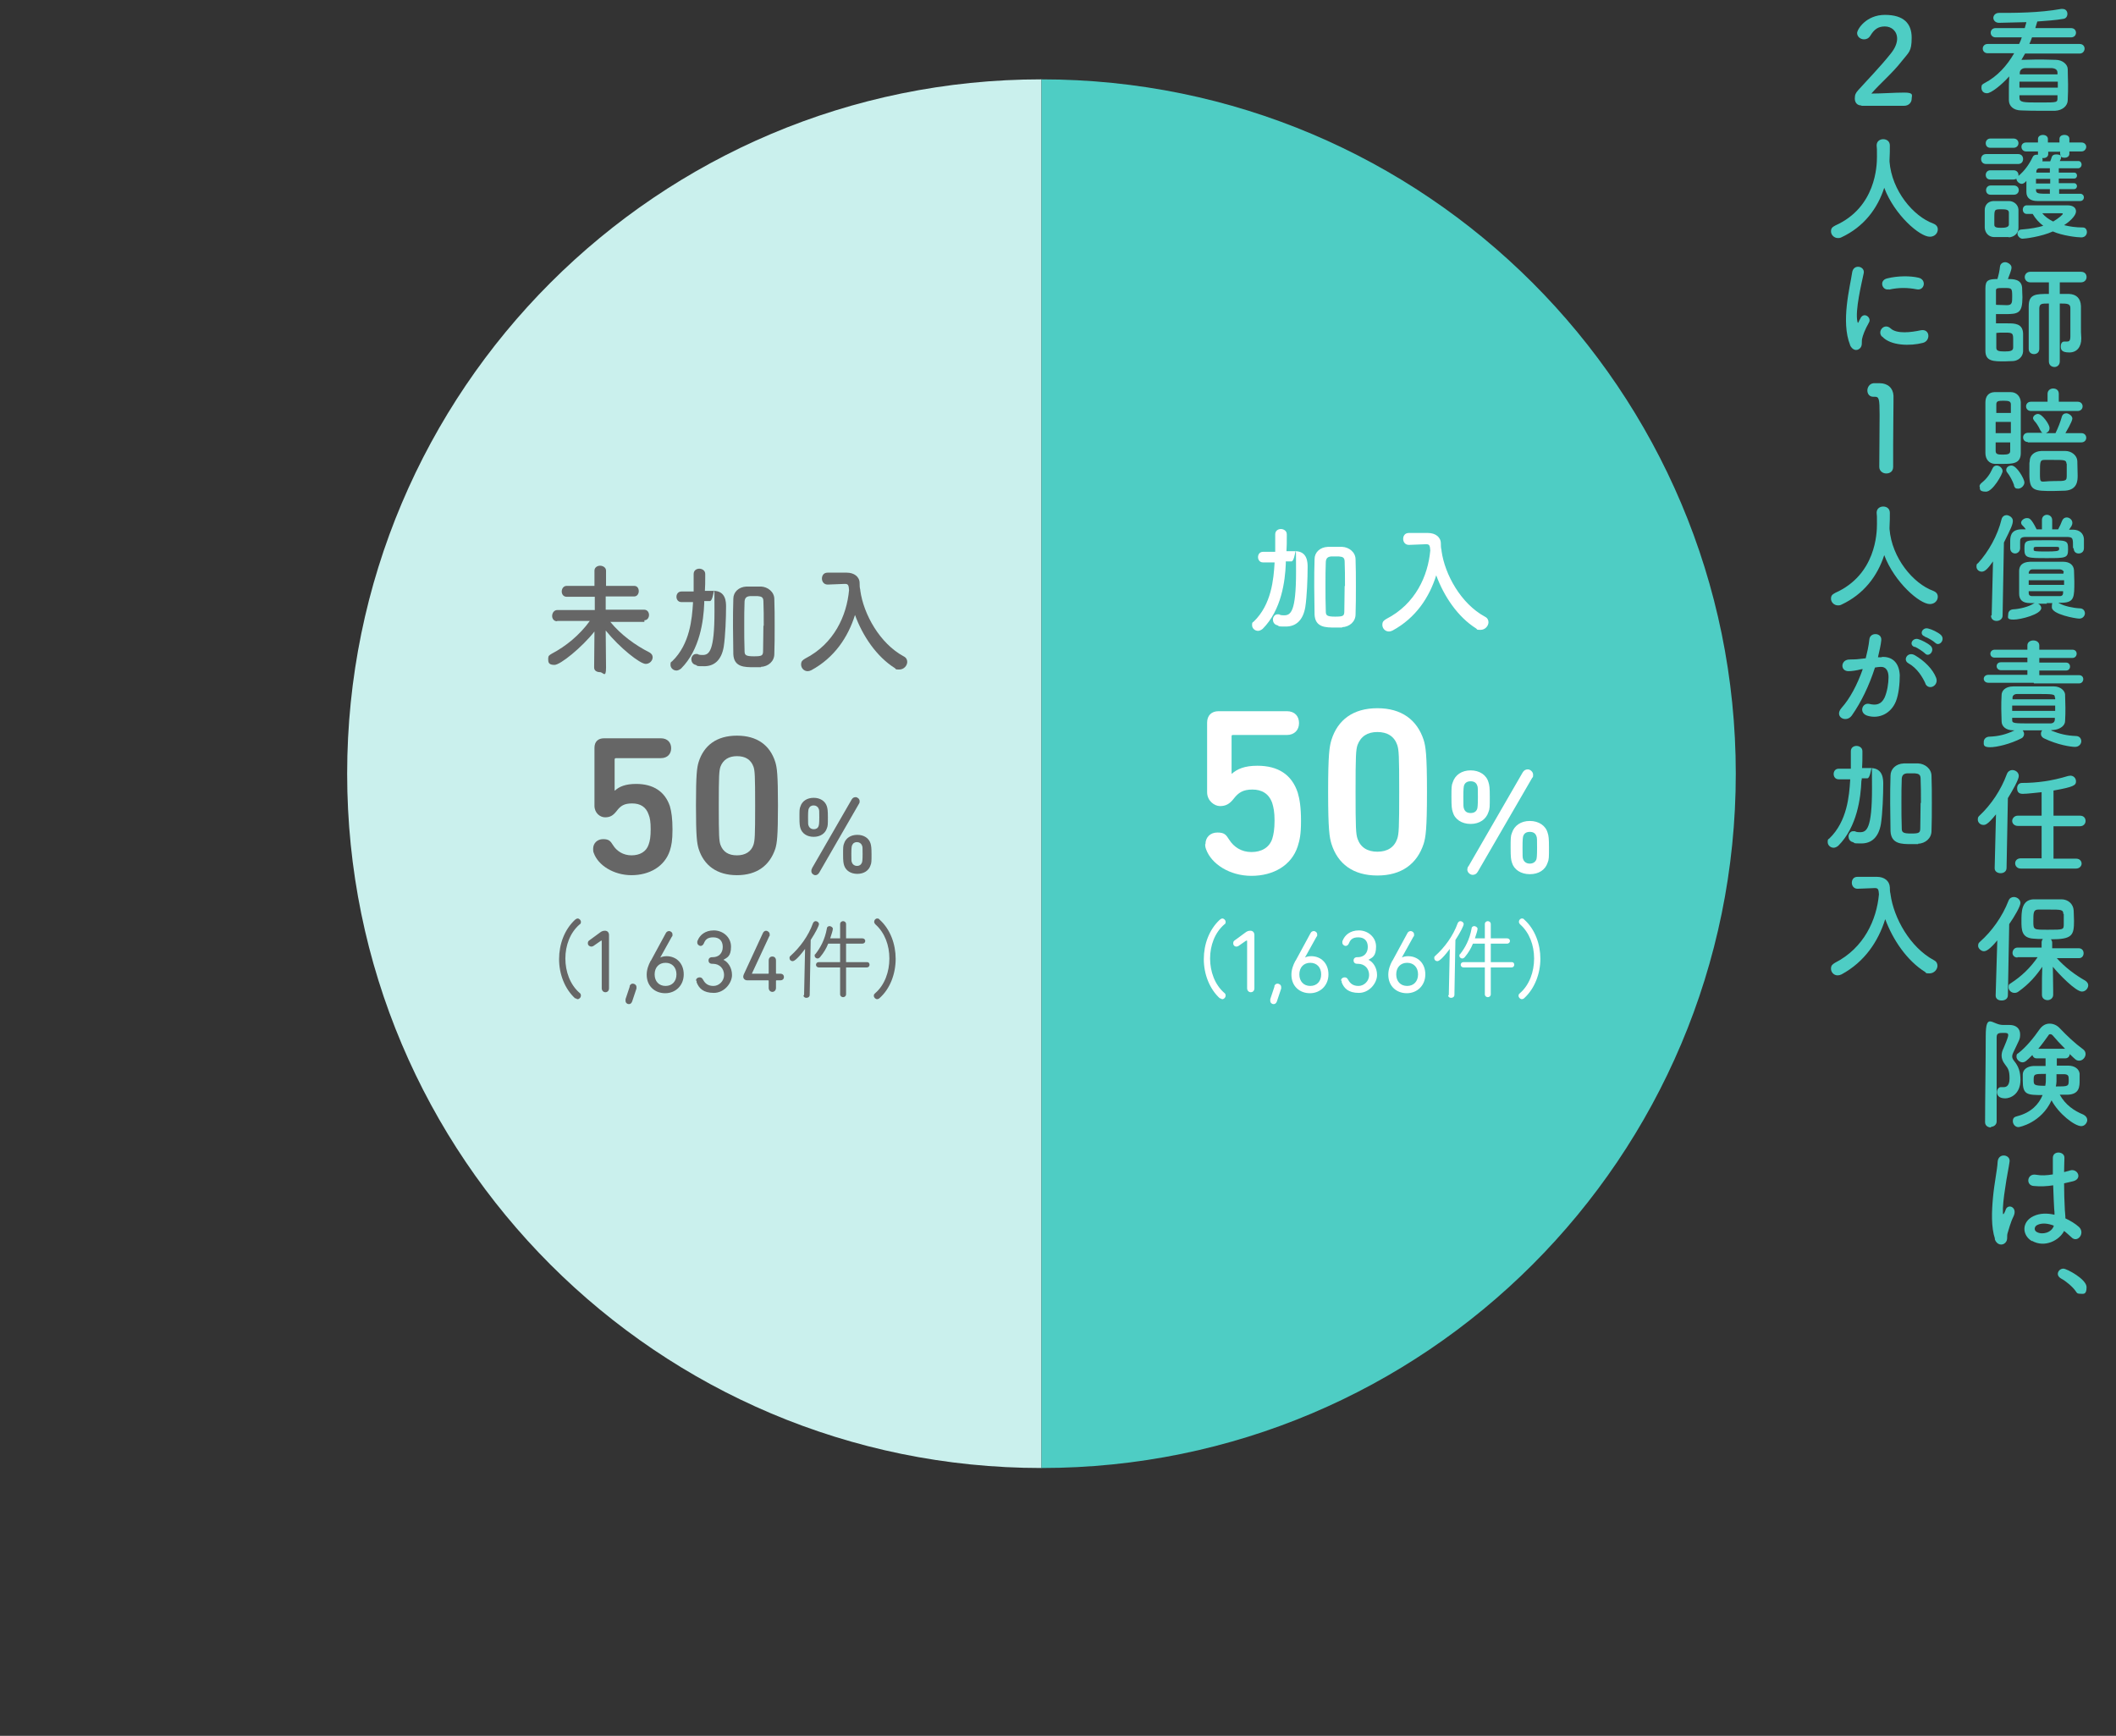 <?xml version="1.0" encoding="UTF-8"?>
<svg id="_レイヤー_1" data-name="レイヤー_1" xmlns="http://www.w3.org/2000/svg" version="1.1" xmlns:xlink="http://www.w3.org/1999/xlink" viewBox="0 0 640 525">
  <rect x="0" y="0" width="640" height="525" fill="#333333" stroke="none"/>
  <!-- Generator: Adobe Illustrator 29.1.0, SVG Export Plug-In . SVG Version: 2.1.0 Build 142)  -->
  <defs>
    <style>
      .st0 {
        fill: #fff;
      }

      .st1 {
        fill: none;
      }

      .st2 {
        clip-path: url(#clippath-1);
      }

      .st3 {
        fill: #666;
      }

      .st4 {
        clip-path: url(#clippath-3);
      }

      .st5 {
        fill: #4ecdc4;
      }

      .st6 {
        fill: #caf0ed;
      }

      .st7 {
        clip-path: url(#clippath-2);
      }

      .st8 {
        clip-path: url(#clippath);
      }
    </style>
    <clipPath id="clippath">
      <rect class="st1" x="-55" width="750" height="525"/>
    </clipPath>
    <clipPath id="clippath-1">
      <rect class="st1" x="-55" width="750" height="525"/>
    </clipPath>
    <clipPath id="clippath-2">
      <rect class="st1" x="-55" width="750" height="525"/>
    </clipPath>
    <clipPath id="clippath-3">
      <rect class="st1" x="-55" width="750" height="525"/>
    </clipPath>
  </defs>
  <g id="_アートワーク" data-name="アートワーク">
    <g>
      <g class="st8">
        <g>
          <path class="st6" d="M315,234v210c-116,0-210-94-210-210S199,24,315,24h0v210Z"/>
          <path class="st5" d="M315,234V24c116,0,210,94,210,210s-94,210-210,210h0v-210Z"/>
        </g>
      </g>
      <g class="st2">
        <g>
          <path class="st0" d="M388.9,170.5c-.2,5.2-1.3,14-7,19.7-.5.4-1,.6-1.4.6-1,0-1.8-.8-1.8-1.7s.1-.8.5-1.1c5.4-5.2,6-12.9,6.3-17.6v-.3c-1.1,0-2.3,0-3.5,0h0c-1,0-1.5-.8-1.5-1.6s.5-1.6,1.5-1.6c1.3,0,2.5,0,3.7,0,0-.9,0-1.8,0-2.7s0-1.8,0-2.6h0c0-1.1.9-1.6,1.7-1.6s1.8.5,1.8,1.6v.9c0,1.4,0,2.8-.1,4.2h2.6c3.8,0,3.8,3.5,3.8,4.8,0,3.4-.2,8.8-.7,12.1-.7,4.1-2.9,5.9-5.9,5.9s-1.7-.1-2.6-.4c-.9-.2-1.3-1-1.3-1.7s.5-1.6,1.4-1.6.4,0,.6.1c.5.2.9.2,1.4.2,2,0,3.6-1.1,3.6-13.2s0-3.1-1.4-3.1-1.1,0-1.7,0v.4ZM406,189.8c-.8,0-1.5,0-2.2,0-2.8,0-6,0-6.2-3.9,0-2.7-.1-5.5-.1-8.4s0-5.8.1-8.4c0-2,1.6-3.6,4-3.7.8,0,1.5,0,2.2,0s1.4,0,2.2,0c2,.1,4,1.6,4,3.8.1,2.5.1,5.4.1,8.2s0,5.8-.1,8.4c0,2.2-1.8,3.8-4.1,3.9ZM406.8,177.3c0-2.7,0-5.3-.1-7.4,0-1.3-.6-1.5-1.7-1.6-.4,0-.8,0-1.2,0s-.8,0-1.2,0c-1,.1-1.5.5-1.6,1.6-.1,2.1-.1,4.6-.1,7.1s0,5.6.1,7.9c0,1.2.3,1.6,2.8,1.6s2.8-.2,2.8-1.7c0-2.2.1-4.9.1-7.6Z"/>
          <path class="st0" d="M436,166.6c1,7.2,5.9,16,13.1,19.9.8.4,1.1,1,1.1,1.7,0,1.1-1,2.3-2.4,2.3s-.9-.1-1.3-.4c-5.6-3.5-9.8-9.8-12.1-16.1-2.1,6.7-6.2,12.9-13.2,16.7-.4.2-.8.3-1.1.3-1.2,0-2-1-2-2s.4-1.3,1.2-1.8c8.8-4.5,12.6-13,13.3-20.7-.1-1.4-.2-1.9-1.2-1.9h-.1l-5.1.2h-.1c-1.1,0-1.7-.9-1.7-1.8s.5-1.8,1.7-1.8c1.4,0,3.1,0,4.7,0h1.1c2.2,0,3.9,1.2,3.9,3.2,0,.6,0,1.3.2,2h0,0Z"/>
          <path class="st0" d="M364.6,255.3c0-2.1,1.5-3.5,3.6-3.5s2.6.6,3.6,2.2c1.4,2.2,3.7,3.7,6.7,3.7s5.4-1.3,6.3-4c.4-1.3.7-2.9.7-5.5s-.3-4-.7-5.3c-1-2.9-3.2-4.1-6-4.1s-4.2.9-5.6,2.7c-1.3,1.7-2.5,2.3-4.2,2.3s-3.9-1.6-3.9-4.2v-21c0-2.2,1.3-3.5,3.5-3.5h20.6c2.4,0,3.7,1.5,3.7,3.6s-1.4,3.6-3.7,3.6h-16.3c-.3,0-.4.1-.4.4v11.3h.1c1.6-1.4,3.8-2.4,7.7-2.4,6.3,0,10.4,2.7,12.2,8.1.6,2,1,4.5,1,8.6s-.4,5.8-1,7.7c-1.9,5.8-7.4,8.9-14,8.9s-12.1-3.6-13.7-8c-.2-.5-.3-1.1-.3-1.5Z"/>
          <path class="st0" d="M401.7,239.5c0-11.4.4-13.7,1-15.7,1.9-6.1,6.6-9.6,13.9-9.6s12,3.5,14,9.6c.6,2,1,4.3,1,15.7s-.4,13.7-1,15.7c-2,6.1-6.7,9.6-14,9.6s-12-3.5-13.9-9.6c-.6-2-1-4.3-1-15.7ZM416.6,257.6c3,0,5.1-1.3,6-3.9.5-1.5.6-3.2.6-14.2s-.1-12.7-.6-14.2c-.9-2.6-3-3.9-6-3.9s-5,1.3-6,3.9c-.5,1.5-.6,3.2-.6,14.2s.1,12.7.6,14.2c.9,2.6,3,3.9,6,3.9Z"/>
          <path class="st0" d="M439.4,245.6c-.3-.9-.4-1.7-.4-4.5s0-3.6.4-4.5c.7-2.2,2.7-3.6,5.4-3.6s4.8,1.4,5.4,3.6c.3.9.4,1.7.4,4.5s0,3.6-.4,4.5c-.7,2.2-2.7,3.6-5.4,3.6s-4.8-1.4-5.4-3.6ZM446.8,244.6c.1-.4.2-1,.2-3.5s0-3.1-.2-3.5c-.3-.9-1-1.3-2-1.3s-1.7.4-2,1.3c-.1.4-.2,1-.2,3.5s0,3.1.2,3.5c.3.9,1,1.3,2,1.3s1.7-.4,2-1.3ZM444.1,262.1l16.4-28.4c.4-.7.9-1,1.6-1s1.6.7,1.6,1.6-.1.7-.3,1l-16.4,28.3c-.4.7-.9,1-1.6,1s-1.6-.7-1.6-1.6c0-.3.1-.7.3-1ZM456.9,256.4c0-2.8,0-3.6.4-4.5.7-2.2,2.7-3.6,5.4-3.6s4.8,1.4,5.4,3.6c.3.9.4,1.7.4,4.5s0,3.6-.4,4.5c-.7,2.2-2.7,3.5-5.4,3.5s-4.8-1.4-5.4-3.5c-.3-.9-.4-1.7-.4-4.5ZM462.7,261.2c1,0,1.7-.5,2-1.3.1-.4.2-1,.2-3.5s0-3.1-.2-3.5c-.3-.9-1-1.3-2-1.3s-1.7.4-2,1.3c-.1.4-.2,1-.2,3.5s0,3.1.2,3.5c.3.8,1,1.3,2,1.3Z"/>
          <path class="st0" d="M369,302c-3.2-2.9-4.9-7.4-4.9-11.9s1.6-8.9,4.8-11.9c.3-.2.5-.4.8-.4.5,0,1,.5,1,1s-.1.6-.4.8c-2.9,2.5-4.3,6.4-4.3,10.3s1.4,7.9,4.3,10.4c.3.2.4.5.4.8,0,.6-.5,1.1-1,1.1-.2,0-.4-.1-.6-.3Z"/>
          <path class="st0" d="M376.9,284.5h0l-2.3,1.6c-.2.1-.4.2-.6.2-.6,0-1-.4-1-1s.2-.7.6-1l3-2.2c.6-.5,1.1-.6,1.6-.6.7,0,1.2.5,1.2,1.3v16.1c0,.8-.5,1.2-1.1,1.2s-1.1-.5-1.1-1.2v-14.4h0Z"/>
          <path class="st0" d="M385.4,298.3c.2-.5.5-.8,1-.8s1.1.4,1.1,1,0,.4,0,.5l-1.3,3.9c-.2.5-.5.8-1,.8s-1-.4-1-1,0-.4,0-.5l1.3-3.9Z"/>
          <path class="st0" d="M391.9,290.5l4.5-8.3c.2-.4.6-.6,1-.6s1,.4,1,1,0,.5-.2.7l-3.5,6.3h0c.4-.2,1-.4,1.9-.4,2.9,0,5.2,2.1,5.2,5.5s-2.5,5.7-5.6,5.7-5.6-2.1-5.6-5.6c0-1.5.5-2.9,1.2-4.2ZM396.3,298.2c2,0,3.3-1.4,3.3-3.5s-1.3-3.5-3.3-3.5-3.3,1.4-3.3,3.5c0,2.1,1.3,3.5,3.3,3.5Z"/>
          <path class="st0" d="M405.6,296.6c0-.6.5-1,1.1-1s.8.3,1.1.8c.6,1.1,1.5,1.8,3.1,1.8s3.2-1.4,3.2-3.3-1.3-3.4-3.4-3.4h-.2c-.7,0-1.1-.4-1.1-1s.4-1,1.1-1h.2c1.8,0,3-1.2,3-3.1s-1.1-2.9-2.9-2.9-2.4.8-2.8,1.8c-.2.5-.6.8-1,.8s-1-.4-1-1,0-.4.1-.6c.6-1.6,2.2-3.1,4.9-3.1s5.2,2,5.2,4.9-1.1,3.3-2.3,4h0c1.2.5,2.6,2.2,2.6,4.6s-2.3,5.4-5.5,5.4-4.5-1.4-5.2-3.2c0-.1,0-.3,0-.5Z"/>
          <path class="st0" d="M421.2,290.5l4.5-8.3c.2-.4.6-.6,1-.6s1,.4,1,1,0,.5-.2.7l-3.5,6.3h0c.4-.2,1-.4,1.9-.4,2.9,0,5.2,2.1,5.2,5.5s-2.5,5.7-5.6,5.7-5.6-2.1-5.6-5.6c0-1.5.5-2.9,1.2-4.2ZM425.6,298.2c2,0,3.3-1.4,3.3-3.5s-1.3-3.5-3.3-3.5-3.3,1.4-3.3,3.5c0,2.1,1.3,3.5,3.3,3.5Z"/>
          <path class="st0" d="M438.2,301l.3-14c-2.7,3.6-3.5,3.7-3.8,3.7-.5,0-.9-.4-.9-.9s.1-.5.3-.7c2.8-2.5,5.4-6,6.8-9.9.2-.4.5-.6.8-.6.5,0,1,.4,1,.9s-1,2.5-2.5,4.8l-.3,16.6c0,.6-.5.9-1,.9s-.9-.3-.9-.8h0s0,0,0,0ZM449.2,292.6h-6.5c-.6,0-.9-.4-.9-.8s.3-.8.8-.8h6.5s0-5.6,0-5.6h-3.6c-.6,1.5-1.4,2.8-2.4,4-.2.3-.6.5-.8.5-.5,0-.9-.4-.9-.8s0-.4.2-.5c1.5-1.9,2.9-4.4,3.5-7.8,0-.5.5-.7.8-.7s1,.3,1,.8-.4,1.7-.8,2.9h3v-4.3c0-.6.5-.9.9-.9s.9.3.9.9v4.3h4.9c.6,0,.9.4.9.8s-.3.8-.9.8h-4.9s0,5.6,0,5.6h6.3c.6,0,.8.4.8.8s-.3.8-.8.8h-6.3v8.1c0,.6-.5.9-.9.9s-.9-.3-.9-.9v-8.1h0Z"/>
          <path class="st0" d="M460.3,302.2c-.5,0-1-.5-1-1s.1-.5.4-.8c2.9-2.5,4.3-6.5,4.3-10.5s-1.4-7.8-4.2-10.3c-.3-.3-.4-.6-.4-.8,0-.5.4-1,.9-1s.5.1.8.4c3.2,2.9,4.8,7.4,4.8,11.8s-1.7,9-4.9,11.9c-.2.2-.5.3-.7.3Z"/>
        </g>
      </g>
      <g class="st7">
        <g>
          <path class="st3" d="M194.9,188.1h-10.3c3.2,3.9,7.6,7.1,11.8,9.2.7.4,1,.9,1,1.5,0,1-.9,2-2.1,2-1.7,0-7.8-4.8-12.1-10.1,0,3.8.1,7.8.1,11.2s-.9,1.4-1.8,1.4-1.8-.4-1.8-1.4h0s.1-10.9.1-10.9c-3.8,4.8-10.3,10.1-12.1,10.1s-1.9-.8-1.9-1.8.3-1.1,1.1-1.6c4.2-2.2,8.4-5.6,11.5-9.9h-9.9c0,.1,0,.1,0,.1-1,0-1.5-.8-1.5-1.6s.5-1.8,1.6-1.8h11.3c0,0,0-4,0-4h-8.5c-1,0-1.5-.8-1.5-1.6s.5-1.7,1.5-1.7h8.4v-4.6c0,0,0,0,0,0,0-1,.9-1.5,1.7-1.5s1.8.5,1.8,1.5c0,1.7,0,3.2,0,4.6h8.5c1,0,1.4.8,1.4,1.6s-.5,1.6-1.4,1.6h-8.6c0,1.3,0,2.6,0,4h11.6c1,0,1.5.8,1.5,1.6s-.5,1.6-1.4,1.6h0Z"/>
          <path class="st3" d="M213,182.5c-.2,5.2-1.3,14-7,19.7-.5.4-1,.6-1.4.6-1,0-1.8-.8-1.8-1.7s.1-.8.5-1.1c5.4-5.2,6-12.9,6.3-17.6v-.3c-1.1,0-2.3,0-3.5,0h0c-1,0-1.5-.8-1.5-1.6s.5-1.6,1.5-1.6c1.3,0,2.5,0,3.7,0,0-.9,0-1.8,0-2.7s0-1.8,0-2.6h0c0-1.1.9-1.6,1.7-1.6s1.8.5,1.8,1.6v.9c0,1.4,0,2.8-.1,4.2h2.6c3.8,0,3.8,3.5,3.8,4.8,0,3.4-.2,8.8-.7,12.1-.7,4.1-2.9,5.9-5.9,5.9s-1.7-.1-2.6-.4c-.9-.2-1.3-1-1.3-1.7s.5-1.6,1.4-1.6.4,0,.6.1c.5.2.9.2,1.4.2,2,0,3.6-1.1,3.6-13.2s0-3.1-1.4-3.1-1.1,0-1.7,0v.4ZM230.2,201.8c-.8,0-1.5,0-2.2,0-2.8,0-6,0-6.2-3.9,0-2.7-.1-5.5-.1-8.4s0-5.8.1-8.4c0-2,1.6-3.6,4-3.7.8,0,1.5,0,2.2,0s1.4,0,2.2,0c2,.1,4,1.6,4,3.8.1,2.5.1,5.4.1,8.2s0,5.8-.1,8.4c0,2.2-1.8,3.8-4.1,3.9ZM231,189.3c0-2.7,0-5.3-.1-7.4,0-1.3-.6-1.5-1.7-1.6-.4,0-.8,0-1.2,0s-.8,0-1.2,0c-1,.1-1.5.5-1.6,1.6-.1,2.1-.1,4.6-.1,7.1s0,5.6.1,7.9c0,1.2.3,1.6,2.8,1.6s2.8-.2,2.8-1.7c0-2.2.1-4.9.1-7.6Z"/>
          <path class="st3" d="M260.2,178.6c1,7.2,5.9,16,13.1,19.9.8.4,1.1,1,1.1,1.7,0,1.1-1,2.3-2.4,2.3s-.9-.1-1.3-.4c-5.6-3.5-9.8-9.8-12.1-16.1-2.1,6.7-6.2,12.9-13.2,16.7-.4.2-.8.3-1.1.3-1.2,0-2-1-2-2s.4-1.3,1.2-1.8c8.8-4.5,12.6-13,13.3-20.7-.1-1.4-.2-1.9-1.2-1.9h-.1l-5.1.2h-.1c-1.1,0-1.7-.9-1.7-1.8s.5-1.8,1.7-1.8c1.4,0,3.1,0,4.7,0h1.1c2.2,0,3.9,1.2,3.9,3.2,0,.6,0,1.3.2,2h0,0Z"/>
          <path class="st3" d="M179.4,256.7c0-1.7,1.3-2.9,3-2.9s2.2.5,3,1.8c1.1,1.8,3.1,3.1,5.6,3.1s4.5-1.1,5.2-3.3c.4-1.1.6-2.4.6-4.6s-.2-3.4-.6-4.4c-.8-2.4-2.6-3.4-5-3.4s-3.5.7-4.7,2.3c-1.1,1.4-2,1.9-3.5,1.9s-3.2-1.3-3.2-3.5v-17.5c0-1.9,1.1-2.9,2.9-2.9h17.2c2,0,3.1,1.3,3.1,3s-1.1,3-3.1,3h-13.6c-.2,0-.4.1-.4.4v9.4h.1c1.3-1.2,3.2-2,6.4-2,5.2,0,8.7,2.3,10.2,6.7.5,1.7.8,3.8.8,7.1s-.3,4.8-.8,6.4c-1.6,4.8-6.2,7.4-11.6,7.4s-10.1-3-11.4-6.7c-.2-.4-.2-.9-.2-1.3Z"/>
          <path class="st3" d="M210.5,243.6c0-9.5.3-11.4.8-13.1,1.6-5.1,5.5-8,11.6-8s10,2.9,11.6,8c.5,1.7.8,3.6.8,13.1s-.3,11.4-.8,13.1c-1.7,5.1-5.6,8-11.6,8s-10-2.9-11.6-8c-.5-1.7-.8-3.6-.8-13.1ZM222.9,258.7c2.5,0,4.3-1.1,5-3.2.4-1.3.5-2.6.5-11.8s-.1-10.6-.5-11.8c-.8-2.2-2.5-3.2-5-3.2s-4.2,1.1-5,3.2c-.4,1.3-.5,2.6-.5,11.8s.1,10.6.5,11.8c.8,2.2,2.5,3.2,5,3.2Z"/>
          <path class="st3" d="M242.1,250.5c-.2-.7-.3-1.2-.3-3.3s0-2.6.3-3.3c.5-1.6,2-2.6,4-2.6s3.5,1,4,2.6c.2.7.3,1.2.3,3.3s0,2.6-.3,3.3c-.5,1.6-2,2.6-4,2.6s-3.5-1-4-2.6ZM247.6,249.8c.1-.3.2-.7.2-2.6s0-2.3-.2-2.6c-.2-.6-.8-1-1.5-1s-1.2.3-1.5,1c-.1.3-.2.7-.2,2.6s0,2.3.2,2.6c.2.6.8,1,1.5,1s1.3-.3,1.5-1ZM245.6,262.6l12-20.8c.3-.5.7-.7,1.2-.7s1.2.5,1.2,1.2-.1.5-.2.8l-12,20.8c-.3.5-.7.8-1.2.8s-1.2-.5-1.2-1.2c0-.3,0-.5.2-.8ZM255,258.4c0-2,0-2.6.3-3.3.5-1.6,2-2.6,4-2.6s3.5,1,4,2.6c.2.7.3,1.3.3,3.3s0,2.6-.3,3.3c-.5,1.6-2,2.6-4,2.6s-3.5-1-4-2.6c-.2-.7-.3-1.2-.3-3.3ZM259.2,261.9c.7,0,1.2-.3,1.5-1,.1-.3.2-.7.2-2.6s0-2.3-.2-2.6c-.2-.6-.8-1-1.5-1s-1.2.3-1.5,1c-.1.3-.2.7-.2,2.6s0,2.3.2,2.6c.2.6.8,1,1.5,1Z"/>
          <path class="st3" d="M174,302c-3.2-2.9-4.9-7.4-4.9-11.9s1.6-8.9,4.8-11.9c.3-.2.5-.4.8-.4.5,0,1,.5,1,1s-.1.6-.4.8c-2.9,2.5-4.3,6.4-4.3,10.3s1.4,7.9,4.3,10.4c.3.2.4.5.4.8,0,.6-.5,1.1-1,1.1-.2,0-.4-.1-.6-.3Z"/>
          <path class="st3" d="M181.8,284.5h0l-2.3,1.6c-.2.1-.4.2-.6.2-.6,0-1.1-.4-1.1-1s.2-.7.6-1l3-2.2c.6-.5,1.1-.6,1.6-.6.7,0,1.2.5,1.2,1.3v16.1c0,.8-.5,1.2-1.1,1.2s-1.1-.5-1.1-1.2v-14.4h0Z"/>
          <path class="st3" d="M190.4,298.3c.2-.5.5-.8,1-.8s1.1.4,1.1,1,0,.4,0,.5l-1.3,3.9c-.2.5-.5.8-1,.8s-1-.4-1-1,0-.4,0-.5l1.3-3.9Z"/>
          <path class="st3" d="M196.9,290.5l4.5-8.3c.2-.4.6-.6,1-.6s1,.4,1,1,0,.5-.2.7l-3.5,6.3h0c.4-.2,1.1-.4,1.9-.4,2.9,0,5.2,2.1,5.2,5.5s-2.5,5.7-5.6,5.7-5.6-2.1-5.6-5.6c0-1.5.5-2.9,1.2-4.2ZM201.3,298.2c2,0,3.3-1.4,3.3-3.5s-1.3-3.5-3.3-3.5-3.3,1.4-3.3,3.5,1.3,3.5,3.3,3.5Z"/>
          <path class="st3" d="M210.5,296.6c0-.6.5-1,1.1-1s.8.3,1.1.8c.6,1.1,1.5,1.8,3.1,1.8s3.2-1.4,3.2-3.3-1.3-3.4-3.4-3.4h-.2c-.7,0-1.1-.4-1.1-1s.4-1,1.1-1h.2c1.8,0,3-1.2,3-3.1s-1.1-2.9-2.9-2.9-2.4.8-2.8,1.8c-.2.5-.6.8-1,.8s-1-.4-1-1,0-.4.1-.6c.6-1.6,2.2-3.1,4.9-3.1s5.2,2,5.2,4.9-1.1,3.3-2.3,4h0c1.2.5,2.6,2.2,2.6,4.6s-2.3,5.4-5.5,5.4-4.5-1.4-5.2-3.2c0-.1,0-.3,0-.5Z"/>
          <path class="st3" d="M224.8,295.6c0-.4,0-.6.4-1.4l5.5-11.9c.2-.5.6-.8,1-.8s1.1.4,1.1,1.1,0,.4-.1.5l-5.3,11.4h0s4.9,0,4.9,0c.1,0,.2,0,.2-.2v-3.8c0-.8.5-1.2,1.1-1.2s1.1.4,1.1,1.2v3.8c0,.1,0,.2.2.2h1.1c.7,0,1.1.4,1.1,1s-.4,1-1.1,1h-1.1c-.1,0-.2,0-.2.2v2.1c0,.7-.5,1.2-1.1,1.2s-1.1-.5-1.1-1.2v-2.1c0-.1,0-.2-.2-.2h-6.3c-.7,0-1.2-.5-1.2-1.1Z"/>
          <path class="st3" d="M243.2,301l.3-14c-2.7,3.6-3.5,3.7-3.8,3.7-.5,0-.9-.4-.9-.9s.1-.5.3-.7c2.8-2.5,5.4-6,6.8-9.9.2-.4.5-.6.8-.6.5,0,1,.4,1,.9s-1,2.5-2.5,4.8l-.3,16.6c0,.6-.5.9-1,.9s-.9-.3-.9-.8h0s0,0,0,0ZM254.2,292.6h-6.5c-.6,0-.9-.4-.9-.8s.3-.8.8-.8h6.5s0-5.6,0-5.6h-3.6c-.6,1.5-1.4,2.8-2.4,4-.2.3-.6.5-.8.5-.5,0-.9-.4-.9-.8s0-.4.2-.5c1.5-1.9,2.9-4.4,3.5-7.8,0-.5.5-.7.8-.7s1,.3,1,.8-.4,1.7-.8,2.9h3v-4.3c0-.6.5-.9.9-.9s.9.3.9.9v4.3h4.9c.6,0,.9.4.9.8s-.3.8-.9.8h-4.9s0,5.6,0,5.6h6.3c.6,0,.8.4.8.8s-.3.8-.8.8h-6.3v8.1c0,.6-.5.9-.9.9s-.9-.3-.9-.9v-8.1h0Z"/>
          <path class="st3" d="M265.3,302.2c-.5,0-1-.5-1-1s.1-.5.4-.8c2.9-2.5,4.3-6.5,4.3-10.5s-1.4-7.8-4.2-10.3c-.3-.3-.4-.6-.4-.8,0-.5.4-1,.9-1s.5.1.8.4c3.2,2.9,4.8,7.4,4.8,11.8s-1.6,9-4.9,11.9c-.2.2-.5.3-.7.3Z"/>
        </g>
      </g>
      <g class="st4">
        <g>
          <path class="st5" d="M612.5,16.2l-1.1,1.9h.2c1.7,0,3-.1,4.2-.1s3.3,0,6,.1c2,0,3.6,1.4,3.6,2.8,0,1.7.1,3.2.1,4.6s0,3-.1,4.8c0,1.7-1.6,3.1-3.8,3.2-1.8,0-3.1,0-4.4,0-1.8,0-3.5,0-5.8-.1-2.5,0-3.8-1.4-3.8-3.1,0-.7,0-1.4,0-2.1,0-1.7,0-3.4.1-5.1-2.3,2.6-5.5,5.1-6.7,5.1s-1.7-.8-1.7-1.7.3-1,1-1.4c3.8-2,6.7-5.2,8.9-9h-8c-1,0-1.5-.7-1.5-1.4s.5-1.4,1.5-1.4h9.5c.3-.6.6-1.3.8-2h-7.9c-1,0-1.5-.7-1.5-1.4s.5-1.4,1.5-1.4h8.8c.2-.6.3-1.2.5-1.8,0,0-7.5.2-8.3.2-1.1,0-1.7-.8-1.7-1.5s.6-1.5,1.7-1.5c4.8,0,12.2,0,18.8-1.2.1,0,.3,0,.4,0,1.1,0,1.5.8,1.5,1.5s-.4,1.4-1.2,1.5c-2.3.4-5.1.6-7.9.8-.2.7-.4,1.3-.6,2h10.8c1,0,1.5.7,1.5,1.4s-.5,1.4-1.5,1.4h-11.8c-.2.6-.5,1.3-.8,2h15.2c1,0,1.5.7,1.5,1.4s-.5,1.5-1.5,1.5h-16.6ZM622.3,24.7h-11.5c0,.6,0,1.2,0,1.8h11.6v-1.8h0ZM622.3,28.8h-11.5s0,.7,0,.7c0,1.5,1,1.5,6.3,1.5s5.2,0,5.2-1.5v-.7ZM622.3,22c0-.8-.5-1.3-1.7-1.4-2,0-3.3,0-4.8,0s-1.9,0-3.2,0c-1.1,0-1.7.7-1.7,1.4v.5s11.4,0,11.4,0v-.5Z"/>
          <path class="st5" d="M600.7,49.6c-1,0-1.5-.7-1.5-1.5s.5-1.5,1.5-1.5h9.7c1,0,1.5.7,1.5,1.5s-.5,1.5-1.5,1.5h-9.7ZM607.6,71.7c-.8,0-1.5,0-2.3,0s-1.5,0-2.3,0c-1.6-.1-2.6-1.3-2.7-2.8,0-.9,0-1.9,0-2.8s0-1.8,0-2.6c0-1.4.9-2.6,2.6-2.7.7,0,1.4,0,2.1,0s1.8,0,2.6,0c1.4,0,2.8,1,2.9,2.6,0,.8,0,1.8,0,2.8s0,1.9,0,2.7c0,1.6-1.2,2.8-3,2.9ZM602,44.7c-1,0-1.4-.7-1.4-1.4s.5-1.4,1.4-1.4h7c1,0,1.5.7,1.5,1.4s-.5,1.4-1.5,1.4h-7ZM622.8,57.2v1.4c2.2,0,4.5,0,6.4,0,.7,0,1.1.6,1.1,1.1s-.4,1.1-1.1,1.1c-10.3,0-11.2,0-13,0-1.9,0-3.3-.8-3.3-2.7,0-.9,0-2.1,0-3.4-.7.9-1.3.9-1.4.9-.8,0-1.6-.8-1.6-1.5h0c-.2,0-.5.2-.9.2h-7c-1,0-1.4-.7-1.4-1.4s.5-1.4,1.4-1.4h7c1,0,1.5.7,1.5,1.4s0,.2,0,.3c1.8-1.5,3.2-3.4,4.3-5.7.2-.5.7-.7,1.1-.7s.4,0,.5,0c0,0,0-.2,0-.3v-.7h-3.6c-.9,0-1.4-.7-1.4-1.4s.5-1.3,1.4-1.3h3.6v-1.1c0-.8.8-1.2,1.5-1.2s1.5.4,1.5,1.2v1.1h3.5v-1.1c0-.8.7-1.2,1.5-1.2s1.5.4,1.5,1.2v1.1h3.7c.9,0,1.4.7,1.4,1.3s-.5,1.4-1.4,1.4h-3.7v.7c0,.8-.7,1.2-1.4,1.2s-.9-.1-1.2-.4c0,.1.1.2.1.4,0,.2-.2.6-.4,1,2,0,4,0,5.6,0,.7,0,1,.6,1,1.1s-.4,1.1-1.1,1.1h0c-1.6,0-3.7,0-5.8,0v1.3h4.6c.6,0,.9.4.9.9s-.3.9-.9.9h-4.6v1.4h4.6c.6,0,.9.5.9.9s-.3.9-.9.9h-4.6ZM602.1,58.9c-1,0-1.4-.7-1.4-1.4s.5-1.4,1.4-1.4h7c1,0,1.5.7,1.5,1.4s-.5,1.4-1.5,1.4h-7ZM607.6,66.2c0-.7,0-1.4,0-1.9,0-.9-.9-1-2.2-1-2.2,0-2.2,0-2.2,2.8s0,1.4,0,1.9c0,.8.8.9,2.1.9s2.2-.2,2.3-.9c0-.5,0-1.2,0-1.8ZM613,64.7c-.8,0-1.2-.7-1.2-1.3s.4-1.3,1.2-1.3c0,0,11.5,0,12.3,0,1.8,0,2.6.8,2.6,1.8,0,1.6-2.5,3.5-3.6,4.2,1.6.4,3.5.7,5.7.7.8,0,1.2.7,1.2,1.4s-.5,1.6-1.7,1.6-5.7-.5-8.6-1.8c-3.5,1.6-8.5,2.2-9.2,2.2s-1.5-.8-1.5-1.5.4-1.3,1.4-1.3c2.6-.2,4.7-.6,6.4-1.1-1.3-1-2.4-2.2-3.2-3.6h-1.8ZM620,54.1h-4.2c0,.4,0,.9,0,1.4h4.3v-1.4ZM620,57.2h-4.2v.2c0,1.2.6,1.2,4.2,1.2v-1.4ZM620,50.9h-3.1c-.5,0-1,.3-1,1.1v.2s4.1,0,4.1,0v-1.3ZM623,45.9h-3.5v.7c0,.8-.7,1.2-1.4,1.2s-.2,0-.4,0c0,.1.1.3.1.5s0,.4-.1.5c.8,0,1.5,0,2.4,0,.2-.4.3-.8.5-1.4.2-.5.7-.7,1.3-.7s1.1.1,1.4.4c-.1-.2-.2-.4-.2-.6v-.7h0ZM623.9,64.6c0-.1-.3-.1-.5-.1h-5.7c.8,1,1.9,1.8,3.3,2.5,1.7-1,2.9-2.1,2.9-2.3Z"/>
          <path class="st5" d="M604.1,84.5c.4-1.3.7-2.7.8-3.8.1-1,.9-1.4,1.6-1.4s1.9.7,1.9,1.6-.8,2.6-1.1,3.5c1.6,0,4.1,0,4.3,2.6,0,1,.1,2,.1,2.9,0,4.9-1.3,5.1-5.3,5.1s-1.8,0-2.7,0v2.8c1.1,0,2.3,0,3.5,0,2.1,0,4.6,0,4.7,3.1,0,.8,0,1.8,0,2.7s0,1.8,0,2.7c-.1,1.7-1.5,2.8-3,2.9-.9,0-1.7.1-2.6.1-3.4,0-5.8,0-5.8-3.2s0-5.9,0-9.4,0-7,0-9.5,1-2.7,3.1-2.8h.5ZM603.8,92.2c1,0,2.2.1,3.2.1,1.6,0,1.6-.8,1.6-2.6,0-2.6-.1-2.6-2.5-2.6s-2.4.1-2.4,1v4h0ZM603.8,105.2c0,.9.7,1.1,2.5,1.1s2.6-.2,2.6-1.2,0-1.5,0-2.3c0-1.9-.1-2.2-2.2-2.2s-1.9,0-2.9.1v4.5ZM619.7,91.8c-2.2,0-2.8,0-2.9,1.4,0,1.6,0,3.7,0,5.9s0,4.5,0,6.4h0c0,1.1-.8,1.6-1.6,1.6s-1.6-.5-1.6-1.6c0-2,0-4.3,0-6.5s0-4.5,0-6.4c0-3.7,2.2-3.7,6.1-3.7v-3.5h-5.6c-1.1,0-1.7-.8-1.7-1.6s.6-1.6,1.7-1.6h15.3c1.2,0,1.7.8,1.7,1.6s-.6,1.6-1.7,1.6h-6.4v3.5c1,0,1.9,0,2.8,0,2.2.1,3.5,1.3,3.6,3.7v6.9c0,.6,0,1.3.1,2.7v.2c0,2.5-1.3,4.2-3.6,4.2s-2.6-.8-2.6-1.8.4-1.5,1.1-1.5h.1c.2,0,.5,0,.7,0,.6,0,1-.2,1-1.6,0,0,0-5.9,0-8.5,0-1.4-1-1.4-3.2-1.4v17.5c0,1.1-.8,1.7-1.6,1.7s-1.7-.5-1.7-1.7v-17.4h0Z"/>
          <path class="st5" d="M598.7,147.2c0-.4.2-.8.7-1.2,1.5-1.2,2.5-2.6,3.3-4.4.2-.5.7-.8,1.2-.8.9,0,1.8.8,1.8,1.7s-3,6.2-5,6.2-1.9-.7-1.9-1.6ZM605.7,140.3c-.9,0-1.8,0-2.4,0-1.7-.1-2.8-1.4-2.8-3.3,0-2.5,0-5.9,0-9.1s0-4.5,0-6.2c0-1.8.9-3,2.7-3.1.6,0,1.3,0,2.1,0s2.2,0,2.9,0c1.7,0,2.9,1.3,3,3,0,2.1,0,4.5,0,7s0,6.1,0,8.4c0,3.3-2.5,3.3-5.5,3.3ZM608.2,127.6h-4.6v3.4h4.6v-3.4ZM608.2,124.9c0-.9,0-1.8,0-2.6,0-.9-.6-1.1-2.2-1.1s-2.2.1-2.2,1.1c0,.7,0,1.6,0,2.6h4.6ZM603.6,133.7c0,1,0,1.9,0,2.7,0,1,.7,1.1,2.2,1.1s2.2-.2,2.2-1.1c0-.8,0-1.7,0-2.6h-4.6ZM609.2,146.8c-.5-1.4-1.3-2.9-2.1-3.9-.2-.2-.3-.5-.3-.8,0-.8.8-1.3,1.6-1.3,1.6,0,3.9,4.1,3.9,5.1s-1,1.9-1.9,1.9-1-.3-1.3-1ZM613.4,133.7c-1,0-1.5-.7-1.5-1.4s.5-1.4,1.5-1.4h4.4c-.3-.1-.5-.4-.7-.8-.6-1.3-1.3-2.3-1.8-2.8-.2-.3-.4-.6-.4-.8,0-.7.8-1.3,1.5-1.3,1.3,0,3.5,3.2,3.5,4.2s-.5,1.3-1.1,1.6h2.9c.7-1.4,1.5-3.4,1.9-4.9.2-.8.8-1.1,1.4-1.1s1.8.7,1.8,1.6-2,4.2-2.1,4.4h4.8c1,0,1.5.7,1.5,1.4s-.5,1.4-1.5,1.4h-16.2ZM614.3,124.3c-1,0-1.5-.7-1.5-1.4s.5-1.4,1.5-1.4h5v-2.4c0-1,.8-1.6,1.7-1.6s1.7.5,1.7,1.6v2.4s5.7,0,5.7,0c1,0,1.5.7,1.5,1.4s-.5,1.4-1.5,1.4h-14ZM621.1,148.5c-5.9,0-7.3,0-7.3-5.1s0-2.7.1-3.9c0-1.8,1.4-3,3.5-3.1,1,0,2.2,0,3.4,0s2.8,0,3.9,0c1.8,0,3.5,1.3,3.6,3,0,1.4.1,3,.1,4.4s0,4.3-3.7,4.6c-1,0-2.3.1-3.6.1ZM625,140.2c0-1.1-.7-1.1-4-1.1s-1.9,0-2.6,0c-1.4,0-1.4.5-1.4,4s0,2.4,4.1,2.4,4,0,4-2.1,0-2.2,0-3.2Z"/>
          <path class="st5" d="M602.4,186.1l.4-16.3c-1.6,2.3-2.5,3.1-3.4,3.1s-1.6-.7-1.6-1.5.1-.8.5-1.1c3.1-3.4,5.9-8.3,7.1-13.3.2-.8.9-1.2,1.5-1.2s1.9.6,1.9,1.7-.5,2.2-2.7,6.6l-.4,22.1c0,1-.9,1.6-1.8,1.6s-1.7-.5-1.7-1.6h0s0,0,0,0ZM619.1,182.6c-.9,0-1.8,0-2.7,0,.6.2,1,.8,1,1.3,0,1.9-6.2,3.5-8.4,3.5s-1.6-.8-1.6-1.6.5-1.4,1.4-1.5c2.1-.1,4.8-.8,6.2-1.7.1,0,.2-.1.4-.2-.5,0-1,0-1.4,0-2.3,0-3.3-1-3.3-2.9,0-1,0-2.2,0-3.4s0-2.3,0-3.4c0-1.4.7-2.7,3.3-2.8,1.1,0,2.7,0,4.4,0s4.1,0,5.6,0c2,0,3.2,1,3.3,2.6,0,1,.1,2.2.1,3.4,0,4.7,0,6.3-3.7,6.4-.4,0-.8,0-1.2,0,.1,0,.2.1.4.2,1.4.8,4.1,1.4,6.2,1.5,1,0,1.5.8,1.5,1.5s-.6,1.6-1.7,1.6-8.3-1.3-8.3-3.4.4-1.1,1-1.3c-.8,0-1.7,0-2.6,0ZM627,165.8c0-3.1,0-3.3-1.7-3.4-2,0-4.2,0-6.4,0s-4.3,0-6.2,0c-1.7,0-1.7.7-1.7,1.5v1.9c0,1-.8,1.6-1.5,1.6s-1.5-.5-1.5-1.6v-1.9c0-1.4,0-3.7,3.3-3.8h1.4c-.3-.5-.7-.9-1.1-1.3-.2-.2-.3-.5-.3-.7,0-.7.9-1.4,1.7-1.4s1.3,0,3,3.4h1.6v-2.8c0-1.1.8-1.6,1.5-1.6s1.6.5,1.6,1.6v2.8h1.8c.5-.9.9-1.8,1.2-2.6.3-.7.8-1,1.4-1,.8,0,1.7.7,1.7,1.6s-.5,1.3-1,2.1h1.2c1.9,0,3.2,1.1,3.3,2.8,0,.4,0,.9,0,1.4s0,1,0,1.4c0,1.1-.8,1.6-1.6,1.6s-1.5-.5-1.5-1.6h0s0,0,0,0ZM619.1,168.8c-6.1,0-6.8,0-6.8-2.8s.4-2.6,6.7-2.6,6.5,0,6.5,2.8c0,2.6-.7,2.6-6.5,2.6ZM624.3,175.5h-10.7v1.4h10.7v-1.4ZM624.2,178.8h-10.6c0,.2,0,.4,0,.6,0,.6.4.9,1,.9,1,0,2.7,0,4.2,0s3.2,0,4.2,0c.7,0,1-.4,1-1v-.5ZM624.2,173.1c0-.5-.5-.8-1.1-.9-.9,0-2.2,0-3.5,0s-3.6,0-4.8,0c-.8,0-1.1.5-1.2,1v.3h10.5v-.4h0ZM615.1,166.3c0,.4.4.5,3.6.5s4.1-.1,4.1-.7,0-.7-.8-.7c-1,0-2,0-3,0s-2,0-3.1,0c-.5,0-.8.1-.8.4v.5h0Z"/>
          <path class="st5" d="M615.1,206.5h-13.7c-.9,0-1.4-.6-1.4-1.2s.5-1.2,1.4-1.2h11.8s0-1.4,0-1.4h-8c-.8,0-1.3-.6-1.3-1.2s.4-1.2,1.3-1.2h8s0-1.4,0-1.4h-9.9c-.9,0-1.3-.6-1.3-1.2s.5-1.2,1.3-1.2h9.9s0-1.3,0-1.3c0-1,.9-1.5,1.8-1.5s1.8.5,1.8,1.5v1.3h10c.9,0,1.3.6,1.3,1.2s-.4,1.3-1.3,1.3h-10s0,1.4,0,1.4h8.1c.8,0,1.2.6,1.2,1.2s-.4,1.2-1.2,1.2h-8.1s0,1.4,0,1.4h12c.9,0,1.3.6,1.3,1.2s-.4,1.3-1.3,1.3h-13.6ZM620.5,221c2.5,1,4.7,1.5,7.3,1.6,1.2,0,1.7.8,1.7,1.6s-.7,1.7-1.9,1.7-5.3-.6-9.4-2.6c-.6-.3-.9-.8-.9-1.3s.1-.8.4-1.1h-5.9c.2.3.4.7.4,1.1s-.2,1-.8,1.3c-3.3,1.7-7.4,2.7-9.5,2.7s-1.9-.8-1.9-1.6.6-1.6,1.8-1.6c2.7-.1,5.1-.7,7.5-1.9h-.3c-2.4,0-3.6-1.3-3.6-2.7,0-1.2-.1-2.5-.1-3.8s0-2.9.1-4.2c0-1.1.9-2.6,3.6-2.6,2,0,3.9,0,5.9,0s4.1,0,6.3,0c2,0,3.3,1.3,3.4,2.4,0,1.3.1,2.7.1,4s0,2.7-.1,4.1c0,1.3-1.4,2.5-3.6,2.7h-.6ZM621.6,213.4h-13v1.6h13v-1.6ZM621.5,211c0-1.1-.2-1.1-6.4-1.1s-3.4,0-5,0c-1,0-1.4.6-1.4,1.1v.5s12.9,0,12.9,0v-.5ZM608.6,217v.7c0,1.1.3,1.1,6.4,1.1s3.4,0,5.1,0c.9,0,1.3-.4,1.4-1.1,0-.2,0-.4,0-.6h-12.9Z"/>
          <path class="st5" d="M603.7,246.3c-2.5,3.1-3.2,3.2-3.8,3.2-1,0-1.7-.8-1.7-1.6s.2-.9.6-1.3c3.4-3.2,6.4-7.6,8.2-12.5.3-.8,1-1.2,1.6-1.2,1,0,2,.7,2,1.8s-1.9,4.4-3.3,6.7l-.4,21.1c0,1.1-.9,1.6-1.8,1.6s-1.8-.5-1.8-1.5h0c0,0,.4-16.2.4-16.2ZM611.2,262.7c-1.1,0-1.7-.8-1.7-1.6s.6-1.5,1.7-1.5h6.3s0-9.8,0-9.8h-7.2c-1.1,0-1.7-.8-1.7-1.5s.6-1.6,1.7-1.6h7.2v-7.1c-1.2.1-4.3.5-5.7.5s-1.7-.8-1.7-1.7.5-1.6,1.5-1.6c4.4,0,9-.6,13.9-2.1.2,0,.5-.1.7-.1,1,0,1.7.8,1.7,1.7,0,1.2-.6,1.7-6.8,2.8v7.6h8c1.2,0,1.7.8,1.7,1.6s-.6,1.6-1.7,1.6h-8s0,9.8,0,9.8h6.8c1.2,0,1.7.8,1.7,1.5s-.6,1.5-1.7,1.5h-16.6Z"/>
          <path class="st5" d="M604.2,284.3c-2.5,3-3.5,3.4-4.2,3.4s-1.7-.8-1.7-1.6.2-.9.6-1.3c3.5-3.1,6.7-7.5,8.6-12.4.3-.8,1-1.1,1.6-1.1,1,0,2,.8,2,1.8s-1.8,4.1-3.4,6.4l-.4,21.5c0,1.1-.9,1.6-1.9,1.6s-1.8-.5-1.8-1.5h0c0,0,.5-16.8.5-16.8ZM629,289.8h-6.9c2.5,2.8,5.6,5.1,8.6,6.8.6.4.9.9.9,1.4,0,.9-.8,1.9-1.9,1.9-1.9,0-7-5.3-8.8-7.5,0,2.1.1,4.5.1,7.2v1.3c0,1-.9,1.6-1.7,1.6s-1.7-.5-1.7-1.6v-1.3c0-2.7,0-5,.1-7.2-1.9,2.8-4.1,5.3-7.2,7.5-.4.3-.8.4-1.2.4-1,0-1.8-.8-1.8-1.7s.2-.9.8-1.3c3.2-2.1,5.8-4.6,8-7.8h-6.1c0,.1,0,.1,0,.1-1,0-1.5-.7-1.5-1.4s.5-1.6,1.5-1.6h7.3s0-1.6,0-1.6c0-.4.2-.8.4-1-1,0-2,0-2.8-.1-3.7-.2-3.7-2.7-3.7-5.4s0-6.3,3.6-6.5c1.2,0,2.6,0,3.9,0s3.3,0,4.6,0c2,0,3.6,1.4,3.7,3.4,0,1,.1,2,.1,3.1,0,4.4-.5,5.6-7,5.6.2.2.4.6.4,1v1.7h8c1,0,1.5.7,1.5,1.5s-.5,1.5-1.4,1.5h0ZM624.1,276.5c-.1-1.4-.5-1.4-4.6-1.4s-2.2,0-3,0c-1.5,0-1.5,1-1.5,3.6s.1,2.5,4.6,2.5,4.6,0,4.6-1.7c0-2.5,0-2.7,0-3.1Z"/>
          <path class="st5" d="M602.2,341c-.9,0-1.8-.5-1.8-1.6,0-6.5.2-18.6.2-26s2-3.4,5.2-3.4,1.4,0,2,0c2.1,0,3.2,1.2,3.2,2.8s-.2,1.5-2.1,5.6c-.2.4-.3.8-.3,1.1,0,.5.2.9.6,1.4,1.3,1.6,1.9,3.2,1.9,5.7,0,4.4-3.1,5.6-4.6,5.6-2.1,0-2.5-1.1-2.5-1.9s.5-1.5,1.2-1.5.2,0,.4,0c.2,0,.3,0,.5,0,.5,0,1.7-.2,1.7-2.6s-.4-3-1.4-4.3c-.7-.9-1-1.8-1-2.6s.2-1.5.6-2.3c.2-.5,1.4-3.2,1.4-3.9s-.5-.7-1.4-.7c-1.3,0-2.1,0-2.1,1.3,0,3.4,0,7.6,0,12.1v13.4c0,1-.9,1.6-1.7,1.6ZM622.1,320v2.3c1.2,0,2.4,0,3.4,0,2,0,3.3,1,3.5,2.4,0,.5,0,1.2,0,1.9,0,2,0,4.4-3.7,4.5-.7,0-1.5,0-2.3,0,1.7,3.1,4.4,4.9,7.1,6,.8.4,1.2,1,1.2,1.7s-.7,1.8-1.8,1.8c-2,0-6.8-3.7-9-7.8-3.1,6.8-9.7,8.1-10,8.1-1,0-1.7-.9-1.7-1.8s.4-1.3,1.3-1.5c4.3-1.1,6.6-3.7,7.7-6.4-4.7,0-6-.1-6-4.3s0-1.3,0-1.9c0-1.4,1.2-2.5,3.3-2.6,1,0,2.3,0,3.6,0v-2.3h-2.7c-.7,0-1.1-.4-1.3-1-1.7,1.7-2.2,2.2-3,2.2s-1.8-.8-1.8-1.7.2-.8.6-1.1c2.3-1.8,4.6-4.6,6.4-7.2.8-1.1,1.8-1.7,3-1.7s2.3.5,3.2,1.5c2.1,2.2,4.4,4.4,7,6.3.5.4.7.9.7,1.4,0,1-.9,2-1.9,2s-1.2-.4-2.9-2c0,.6-.5,1.3-1.3,1.3h-2.7ZM615.1,326.6c0,1.5,0,1.8,3.5,1.8.2-1.1.2-1.4.2-3.6-3.5,0-3.7,0-3.7,1.8ZM624.6,317.2c-1.4-1.4-2.8-2.9-3.8-4.1-.2-.2-.4-.3-.7-.3s-.4.1-.5.3c-1,1.4-2,2.8-3.1,4.1h8.2ZM625.7,326.5c0-1-.1-1.5-1.2-1.6-.8,0-1.6,0-2.5,0,0,1.1,0,1.9,0,2.2,0,.5-.1,1-.2,1.5,3.8,0,3.9,0,3.9-2Z"/>
          <path class="st5" d="M603.4,374.7c-1.2-3.6-1-8.3-.6-12.6s1.3-8.4,1.4-10.7c.2-2.9,4-2.2,3.6,0-.2,1.6-.9,4.8-1.3,7.8-.5,3.1-.8,6.1-.7,7.5,0,.6.1.8.5,0,.1-.2.4-.9.4-1,.8-1.7,3.6-.5,2.3,2.2-.5,1-.8,1.9-1.1,2.8s-.5,1.7-.7,2.3c-.3,1,.2,2-.7,2.9-.9.9-2.6.7-3.2-1.2ZM614.6,375.4c-3.1-1.8-3.2-5.9.5-7.6,1.9-.9,4.1-.9,6.3-.4,0-.6,0-1.1-.1-1.8-.1-1.5-.2-4.2-.3-7.1-1.9.3-3.8.4-5.9.2-2.5-.2-2-3.9.7-3.4,1.6.3,3.3.2,5.1-.1,0-2,0-3.9,0-5,0-2.3,3.6-2,3.5,0,0,1-.1,2.5-.1,4.3.6-.2,1.3-.3,1.8-.5,2.3-.7,3.9,2.6.8,3.3-.9.2-1.7.4-2.6.6,0,2.8.1,5.6.2,7.4,0,.9.2,2.1.2,3.2,1.5.7,3,1.6,4.1,2.6,2,1.9-.5,5-2.3,3.1-.7-.6-1.4-1.3-2.2-1.9-1.4,2.8-5.8,5.2-9.7,3ZM621.2,370.7c-1.8-.7-3.6-.9-5-.2-.9.4-1.1,1.6-.2,2.1,1.7,1,4.6.2,5.2-1.9h0Z"/>
          <path class="st5" d="M627.8,390.5c-.9-1.3-2.9-3-4.4-3.8-.7-.4-1-.9-1-1.4,0-.8.7-1.6,1.7-1.6s7,3.2,7,5.6-1,2-1.9,2-1-.2-1.4-.8Z"/>
          <path class="st5" d="M563,31.9c-1.3,0-2-.9-2-2.1s.3-1.7,1-2.5c2.5-2.8,6.7-7.1,9.8-11,1.4-1.7,2-3.3,2-4.6,0-2.3-1.7-3.7-3.7-3.7s-3.2.8-4.4,2.8c-.5.8-1.2,1.1-1.9,1.1-1.1,0-2.1-.8-2.1-1.9s2.7-5.5,8.4-5.5,8.1,2.6,8.1,6.9-.9,4.4-3,7.1c-2.7,3.5-6.3,6.5-9.2,9.8,3,0,7-.3,10-.3s2.2.9,2.2,1.9-.8,2.1-2.3,2.1c0,0-12.9,0-12.9,0Z"/>
          <path class="st5" d="M571.5,48.6c0,0,0,.2,0,.3.7,8.8,7.2,16.5,13.2,18.7,1,.4,1.4,1,1.4,1.8,0,1.1-.9,2.2-2.4,2.2-3.1,0-10.7-6.6-13.8-14.8-2,6.2-6.1,11.8-13,15-.4.2-.7.2-1,.2-1.2,0-2.1-1-2.1-2s.4-1.3,1.3-1.8c12.3-5.5,12.6-18.1,12.6-20.8s0-2.3-.1-3.4h0c0-1.3,1-1.9,2-1.9s2,.6,2,1.9,0,2.8-.1,4.4h0q0,.1,0,.1Z"/>
          <path class="st5" d="M559.6,104.4c-2.9-7.1,0-17.8.6-22,.4-2.7,3.9-1.9,3.5.2-.6,2.9-2.7,11.4-1.9,14.7.1.5.2.4.4,0,0-.2.5-.9.6-1.2,1.1-1.8,3.3,0,2.5,1.4-1.3,2.3-1.9,4-2.1,5-.2,1,.2,2.1-.7,2.9-.9.8-2.2.6-3-1.1ZM569.2,101.8c-1.5-1.6.7-4.2,2.6-2.5,1.9,1.8,6.3,1.2,9.1.6,2.9-.6,3.1,3.2.7,3.8-3.8,1-9.8.9-12.3-1.9ZM571.3,87.5c-2,.5-3.1-2.7-.5-3.3,3.2-.8,7-.8,9.5-.2,2.5.6,1.8,4-.6,3.5-2.6-.5-5.3-.6-8.4.1Z"/>
          <path class="st5" d="M570.5,143.2c-1,0-2.1-.7-2.1-2,0-3.4.1-11,.1-15.8s-.2-5.4-1.4-5.4h-.5c-1.2,0-1.8-.9-1.8-1.9s.7-2.1,1.9-2.2c.7,0,1,0,1.8,0,2.5,0,4.1,1.5,4.2,3.8,0,.5,0,1.1,0,1.9,0,2.9-.1,7.7-.1,12.9s0,4.5,0,6.7h0c0,1.4-1,2-2.1,2Z"/>
          <path class="st5" d="M571.5,159.7c0,0,0,.2,0,.3.7,8.8,7.2,16.5,13.2,18.7,1,.4,1.4,1,1.4,1.8,0,1.1-.9,2.2-2.4,2.2-3.1,0-10.7-6.6-13.8-14.8-2,6.2-6.1,11.8-13,15-.4.2-.7.2-1,.2-1.2,0-2.1-1-2.1-2s.4-1.3,1.3-1.8c12.3-5.5,12.6-18.1,12.6-20.8s0-2.3-.1-3.4h0c0-1.3,1-1.9,2-1.9s2,.6,2,1.9,0,2.8-.1,4.4h0q0,.1,0,.1Z"/>
          <path class="st5" d="M569.1,198.7c3-.2,5.3,1.5,5.5,5.5,0,2.5-.3,5.8-1.2,8-1.5,3.6-5,5.3-8.5,4.3-2.8-.8-1.7-4.1.5-3.6,2,.5,3.6.2,4.6-1.9.8-1.8,1.2-4.3,1.2-6.2s-.8-3.2-2.4-3.1c-.5,0-1.1.1-1.7.2-1.8,5.6-4.2,10.5-7,14.5-1.7,2.4-5.5.4-3.1-2.3,2.5-2.8,4.7-6.9,6.4-11.7h-.4c-1.5.4-3,.6-3.9.6-2.5,0-2.4-3.2-.1-3.5,1.1-.1,2.2,0,3.5-.2l1.8-.2c.4-1.6.9-3.7,1.1-5.7.2-2.3,3.9-2.1,3.6.3-.1,1.2-.6,3.4-1,5.1h1.2ZM582.4,206.8c-.9-2-2.5-4.7-5.2-6.2-1.8-1-.2-3.7,2-2.4,2.9,1.7,5.4,4.2,6.4,6.8.9,2.4-2.3,4-3.3,1.7ZM579.1,195.7c-1.9-.7-.6-2.9,1.1-2.4,1,.3,2.8,1.2,3.7,2,1.5,1.4-.5,3.7-1.7,2.3-.5-.5-2.3-1.7-3.1-2ZM582.2,192.5c-1.9-.6-.7-2.9,1-2.4,1,.2,2.9,1.1,3.8,1.9,1.5,1.4-.4,3.7-1.7,2.4-.5-.5-2.3-1.6-3.1-1.8Z"/>
          <path class="st5" d="M563,236.1c-.2,5.2-1.3,14-7,19.7-.5.4-1,.6-1.4.6-1,0-1.8-.8-1.8-1.7s.1-.8.5-1.1c5.4-5.2,6-12.9,6.3-17.6v-.3c-1.2,0-2.3,0-3.5,0h0c-1,0-1.5-.8-1.5-1.6s.5-1.6,1.5-1.6c1.3,0,2.5,0,3.7,0,0-.9,0-1.8,0-2.7s0-1.8,0-2.6h0c0-1.1.9-1.6,1.7-1.6s1.8.5,1.8,1.6v.9c0,1.4,0,2.8-.1,4.2h2.6c3.8,0,3.8,3.5,3.8,4.8,0,3.4-.2,8.8-.7,12.1-.7,4.1-2.9,5.9-5.9,5.9s-1.7-.1-2.6-.4c-.9-.2-1.3-1-1.3-1.7s.5-1.6,1.4-1.6.4,0,.7.1c.5.2.9.2,1.4.2,2,0,3.6-1.1,3.6-13.2s0-3.1-1.4-3.1-1.1,0-1.7,0v.4ZM580.2,255.3c-.8,0-1.5,0-2.2,0-2.8,0-6,0-6.2-3.9,0-2.7-.1-5.5-.1-8.4s0-5.8.1-8.4c0-2,1.6-3.6,4-3.7.8,0,1.5,0,2.2,0s1.4,0,2.2,0c2,.1,4,1.6,4,3.8.1,2.5.1,5.4.1,8.2s0,5.8-.1,8.4c0,2.2-1.8,3.8-4.1,3.9ZM581,242.9c0-2.7,0-5.3-.1-7.4,0-1.3-.7-1.5-1.7-1.6-.4,0-.8,0-1.2,0s-.8,0-1.2,0c-1,.1-1.5.5-1.6,1.6-.1,2.1-.1,4.6-.1,7.1s0,5.6.1,7.9c0,1.2.3,1.6,2.8,1.6s2.8-.2,2.8-1.7c0-2.2.1-4.9.1-7.6Z"/>
          <path class="st5" d="M571.8,270.5c1,7.2,5.9,16,13.1,19.9.8.4,1.1,1,1.1,1.7,0,1.1-1,2.3-2.4,2.3s-.9-.1-1.3-.4c-5.6-3.5-9.8-9.8-12.1-16-2.1,6.7-6.2,12.9-13.2,16.7-.4.2-.8.3-1.2.3-1.2,0-2-1-2-2s.4-1.3,1.2-1.8c8.8-4.5,12.6-13,13.3-20.7-.1-1.4-.2-1.9-1.2-1.9h-.1l-5.1.2h-.1c-1.1,0-1.7-.9-1.7-1.8s.5-1.8,1.7-1.8c1.4,0,3.1,0,4.7,0h1.2c2.2,0,3.8,1.2,3.9,3.2,0,.6,0,1.3.2,2h0,0Z"/>
        </g>
      </g>
    </g>
  </g>
</svg>